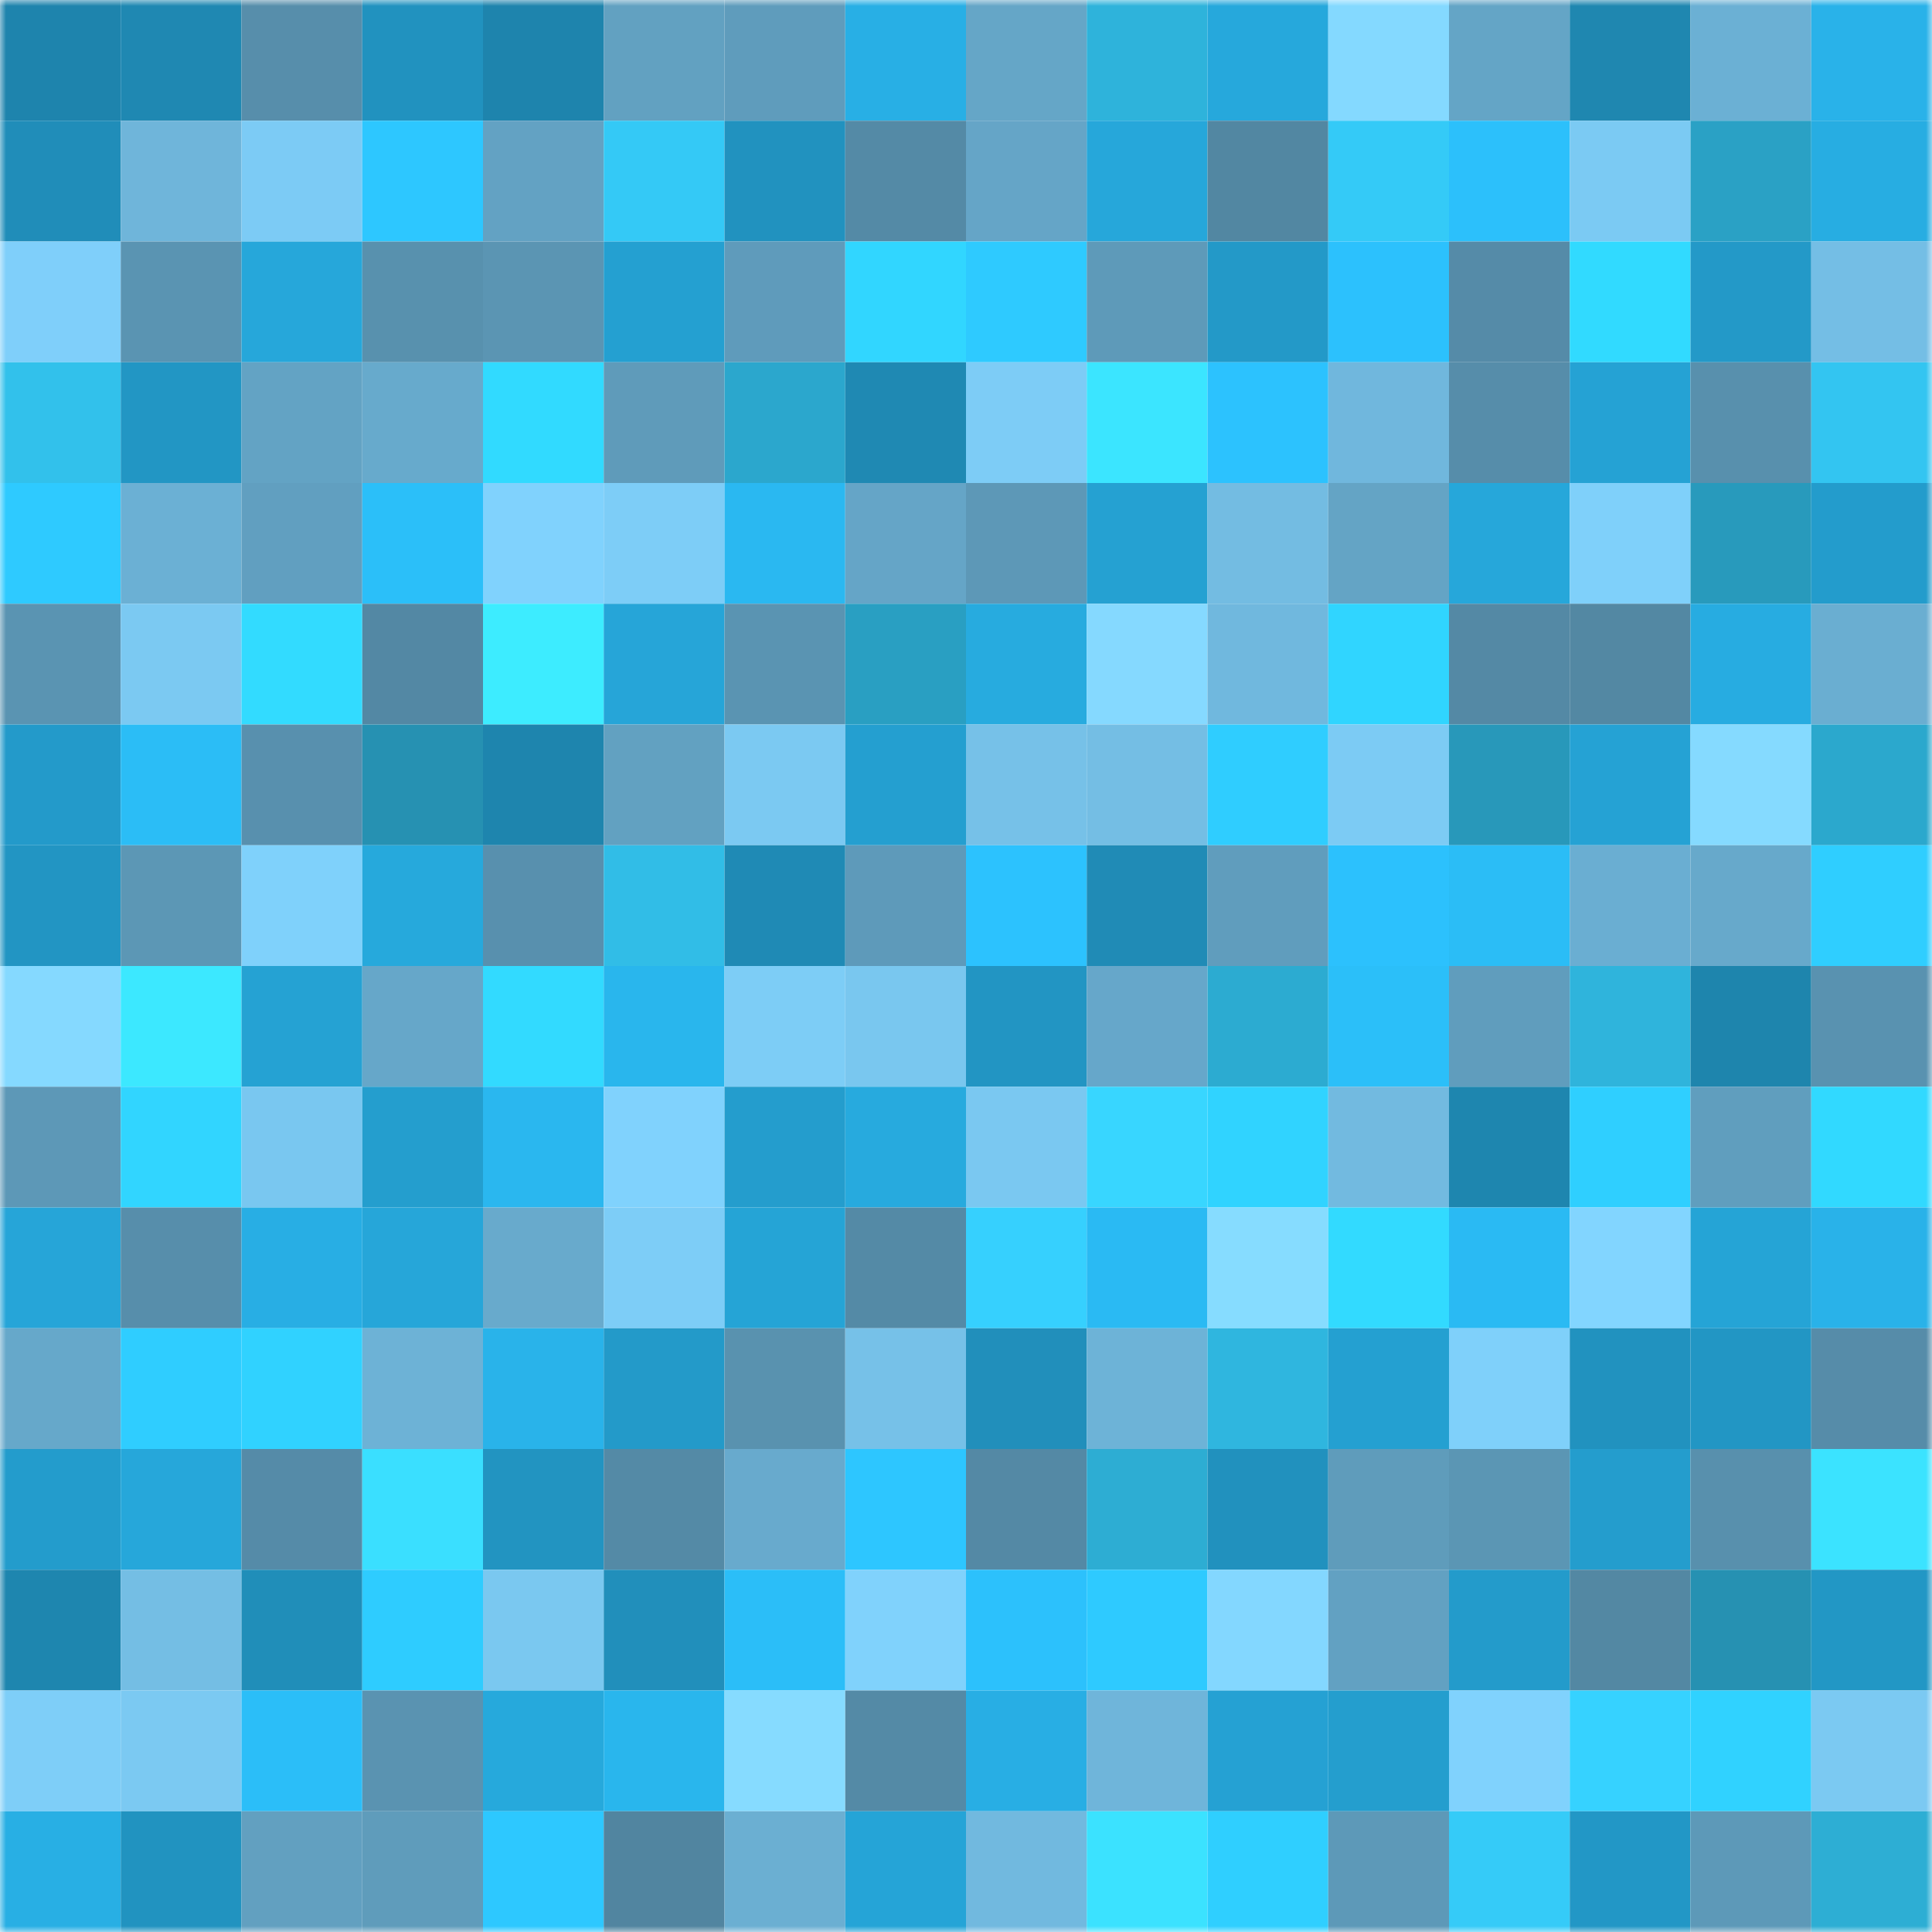 <svg viewBox="0 0 160 160" fill="none" role="img" xmlns="http://www.w3.org/2000/svg" width="240" height="240" name="ens%2Cpapajaygo.eth"><mask id="823389935" mask-type="alpha" maskUnits="userSpaceOnUse" x="0" y="0" width="160" height="160"><rect width="160" height="160" fill="#FFFFFF"></rect></mask><g mask="url(#823389935)"><rect x="0" y="0" width="10" height="10" fill="#1e84ad"></rect><rect x="10" y="0" width="10" height="10" fill="#1f88b2"></rect><rect x="20" y="0" width="10" height="10" fill="#578eab"></rect><rect x="30" y="0" width="10" height="10" fill="#2192bf"></rect><rect x="40" y="0" width="10" height="10" fill="#1e84ad"></rect><rect x="50" y="0" width="10" height="10" fill="#62a1c1"></rect><rect x="60" y="0" width="10" height="10" fill="#5f9cbc"></rect><rect x="70" y="0" width="10" height="10" fill="#28afe5"></rect><rect x="80" y="0" width="10" height="10" fill="#65a6c7"></rect><rect x="90" y="0" width="10" height="10" fill="#2eb3db"></rect><rect x="100" y="0" width="10" height="10" fill="#26a8dc"></rect><rect x="110" y="0" width="10" height="10" fill="#84d9ff"></rect><rect x="120" y="0" width="10" height="10" fill="#64a5c6"></rect><rect x="130" y="0" width="10" height="10" fill="#1f87b0"></rect><rect x="140" y="0" width="10" height="10" fill="#6bb0d4"></rect><rect x="150" y="0" width="10" height="10" fill="#29b2e9"></rect><rect x="0" y="10" width="10" height="10" fill="#208db9"></rect><rect x="10" y="10" width="10" height="10" fill="#6fb5da"></rect><rect x="20" y="10" width="10" height="10" fill="#7ccbf5"></rect><rect x="30" y="10" width="10" height="10" fill="#2dc7ff"></rect><rect x="40" y="10" width="10" height="10" fill="#63a2c3"></rect><rect x="50" y="10" width="10" height="10" fill="#34c9f6"></rect><rect x="60" y="10" width="10" height="10" fill="#2192bf"></rect><rect x="70" y="10" width="10" height="10" fill="#548aa6"></rect><rect x="80" y="10" width="10" height="10" fill="#65a5c7"></rect><rect x="90" y="10" width="10" height="10" fill="#26a7da"></rect><rect x="100" y="10" width="10" height="10" fill="#5287a2"></rect><rect x="110" y="10" width="10" height="10" fill="#34caf7"></rect><rect x="120" y="10" width="10" height="10" fill="#2cc0fb"></rect><rect x="130" y="10" width="10" height="10" fill="#7bcaf3"></rect><rect x="140" y="10" width="10" height="10" fill="#2aa1c5"></rect><rect x="150" y="10" width="10" height="10" fill="#27ade2"></rect><rect x="0" y="20" width="10" height="10" fill="#7fcffa"></rect><rect x="10" y="20" width="10" height="10" fill="#5a94b2"></rect><rect x="20" y="20" width="10" height="10" fill="#26a7da"></rect><rect x="30" y="20" width="10" height="10" fill="#5891ae"></rect><rect x="40" y="20" width="10" height="10" fill="#5b95b3"></rect><rect x="50" y="20" width="10" height="10" fill="#24a0d1"></rect><rect x="60" y="20" width="10" height="10" fill="#5f9bbb"></rect><rect x="70" y="20" width="10" height="10" fill="#31d6ff"></rect><rect x="80" y="20" width="10" height="10" fill="#2ecaff"></rect><rect x="90" y="20" width="10" height="10" fill="#5e9ab9"></rect><rect x="100" y="20" width="10" height="10" fill="#2399c8"></rect><rect x="110" y="20" width="10" height="10" fill="#2cc1fd"></rect><rect x="120" y="20" width="10" height="10" fill="#558ba8"></rect><rect x="130" y="20" width="10" height="10" fill="#31daff"></rect><rect x="140" y="20" width="10" height="10" fill="#2399c8"></rect><rect x="150" y="20" width="10" height="10" fill="#74bee5"></rect><rect x="0" y="30" width="10" height="10" fill="#32c1eb"></rect><rect x="10" y="30" width="10" height="10" fill="#2296c4"></rect><rect x="20" y="30" width="10" height="10" fill="#63a3c4"></rect><rect x="30" y="30" width="10" height="10" fill="#67aacc"></rect><rect x="40" y="30" width="10" height="10" fill="#31daff"></rect><rect x="50" y="30" width="10" height="10" fill="#5f9bba"></rect><rect x="60" y="30" width="10" height="10" fill="#2ba7cd"></rect><rect x="70" y="30" width="10" height="10" fill="#1f89b3"></rect><rect x="80" y="30" width="10" height="10" fill="#7dccf6"></rect><rect x="90" y="30" width="10" height="10" fill="#3be5ff"></rect><rect x="100" y="30" width="10" height="10" fill="#2cc2fe"></rect><rect x="110" y="30" width="10" height="10" fill="#70b7dd"></rect><rect x="120" y="30" width="10" height="10" fill="#568daa"></rect><rect x="130" y="30" width="10" height="10" fill="#25a2d4"></rect><rect x="140" y="30" width="10" height="10" fill="#5890ad"></rect><rect x="150" y="30" width="10" height="10" fill="#33c5f1"></rect><rect x="0" y="40" width="10" height="10" fill="#2ecaff"></rect><rect x="10" y="40" width="10" height="10" fill="#6bb0d4"></rect><rect x="20" y="40" width="10" height="10" fill="#619fc0"></rect><rect x="30" y="40" width="10" height="10" fill="#2bbff9"></rect><rect x="40" y="40" width="10" height="10" fill="#80d2fd"></rect><rect x="50" y="40" width="10" height="10" fill="#7dcdf7"></rect><rect x="60" y="40" width="10" height="10" fill="#2ab8f1"></rect><rect x="70" y="40" width="10" height="10" fill="#65a5c7"></rect><rect x="80" y="40" width="10" height="10" fill="#5d98b7"></rect><rect x="90" y="40" width="10" height="10" fill="#25a1d2"></rect><rect x="100" y="40" width="10" height="10" fill="#73bce2"></rect><rect x="110" y="40" width="10" height="10" fill="#64a4c5"></rect><rect x="120" y="40" width="10" height="10" fill="#26a7da"></rect><rect x="130" y="40" width="10" height="10" fill="#7fd0fa"></rect><rect x="140" y="40" width="10" height="10" fill="#289abc"></rect><rect x="150" y="40" width="10" height="10" fill="#239ccc"></rect><rect x="0" y="50" width="10" height="10" fill="#5a94b2"></rect><rect x="10" y="50" width="10" height="10" fill="#7bc9f2"></rect><rect x="20" y="50" width="10" height="10" fill="#32dbff"></rect><rect x="30" y="50" width="10" height="10" fill="#5388a4"></rect><rect x="40" y="50" width="10" height="10" fill="#3decff"></rect><rect x="50" y="50" width="10" height="10" fill="#26a5d8"></rect><rect x="60" y="50" width="10" height="10" fill="#5a94b2"></rect><rect x="70" y="50" width="10" height="10" fill="#299fc2"></rect><rect x="80" y="50" width="10" height="10" fill="#27abdf"></rect><rect x="90" y="50" width="10" height="10" fill="#85d9ff"></rect><rect x="100" y="50" width="10" height="10" fill="#70b8de"></rect><rect x="110" y="50" width="10" height="10" fill="#30d5ff"></rect><rect x="120" y="50" width="10" height="10" fill="#5489a5"></rect><rect x="130" y="50" width="10" height="10" fill="#5388a3"></rect><rect x="140" y="50" width="10" height="10" fill="#27ace1"></rect><rect x="150" y="50" width="10" height="10" fill="#6aaed1"></rect><rect x="0" y="60" width="10" height="10" fill="#239aca"></rect><rect x="10" y="60" width="10" height="10" fill="#2bbdf6"></rect><rect x="20" y="60" width="10" height="10" fill="#5890ae"></rect><rect x="30" y="60" width="10" height="10" fill="#2691b2"></rect><rect x="40" y="60" width="10" height="10" fill="#1e85ae"></rect><rect x="50" y="60" width="10" height="10" fill="#62a1c1"></rect><rect x="60" y="60" width="10" height="10" fill="#7bc9f2"></rect><rect x="70" y="60" width="10" height="10" fill="#249fd0"></rect><rect x="80" y="60" width="10" height="10" fill="#76c1e8"></rect><rect x="90" y="60" width="10" height="10" fill="#74bee4"></rect><rect x="100" y="60" width="10" height="10" fill="#2fcdff"></rect><rect x="110" y="60" width="10" height="10" fill="#7ccbf4"></rect><rect x="120" y="60" width="10" height="10" fill="#2898ba"></rect><rect x="130" y="60" width="10" height="10" fill="#25a2d4"></rect><rect x="140" y="60" width="10" height="10" fill="#85daff"></rect><rect x="150" y="60" width="10" height="10" fill="#2ba8cd"></rect><rect x="0" y="70" width="10" height="10" fill="#2295c3"></rect><rect x="10" y="70" width="10" height="10" fill="#5c97b5"></rect><rect x="20" y="70" width="10" height="10" fill="#7fd1fb"></rect><rect x="30" y="70" width="10" height="10" fill="#26a9dc"></rect><rect x="40" y="70" width="10" height="10" fill="#5890ae"></rect><rect x="50" y="70" width="10" height="10" fill="#31bde7"></rect><rect x="60" y="70" width="10" height="10" fill="#1f8ab5"></rect><rect x="70" y="70" width="10" height="10" fill="#5e9aba"></rect><rect x="80" y="70" width="10" height="10" fill="#2cc2fe"></rect><rect x="90" y="70" width="10" height="10" fill="#208bb6"></rect><rect x="100" y="70" width="10" height="10" fill="#609dbd"></rect><rect x="110" y="70" width="10" height="10" fill="#2cc1fd"></rect><rect x="120" y="70" width="10" height="10" fill="#2bbdf6"></rect><rect x="130" y="70" width="10" height="10" fill="#6aaed2"></rect><rect x="140" y="70" width="10" height="10" fill="#67a9cb"></rect><rect x="150" y="70" width="10" height="10" fill="#2fceff"></rect><rect x="0" y="80" width="10" height="10" fill="#85d9ff"></rect><rect x="10" y="80" width="10" height="10" fill="#3ce8ff"></rect><rect x="20" y="80" width="10" height="10" fill="#25a2d3"></rect><rect x="30" y="80" width="10" height="10" fill="#66a7c9"></rect><rect x="40" y="80" width="10" height="10" fill="#32daff"></rect><rect x="50" y="80" width="10" height="10" fill="#29b6ed"></rect><rect x="60" y="80" width="10" height="10" fill="#7dcdf6"></rect><rect x="70" y="80" width="10" height="10" fill="#79c7ef"></rect><rect x="80" y="80" width="10" height="10" fill="#2295c3"></rect><rect x="90" y="80" width="10" height="10" fill="#66a7ca"></rect><rect x="100" y="80" width="10" height="10" fill="#2cabd1"></rect><rect x="110" y="80" width="10" height="10" fill="#2bbff9"></rect><rect x="120" y="80" width="10" height="10" fill="#609dbd"></rect><rect x="130" y="80" width="10" height="10" fill="#2fb4dc"></rect><rect x="140" y="80" width="10" height="10" fill="#1e85ad"></rect><rect x="150" y="80" width="10" height="10" fill="#5992b0"></rect><rect x="0" y="90" width="10" height="10" fill="#5d98b7"></rect><rect x="10" y="90" width="10" height="10" fill="#31d5ff"></rect><rect x="20" y="90" width="10" height="10" fill="#79c7f0"></rect><rect x="30" y="90" width="10" height="10" fill="#249ece"></rect><rect x="40" y="90" width="10" height="10" fill="#2ab7ef"></rect><rect x="50" y="90" width="10" height="10" fill="#80d2fd"></rect><rect x="60" y="90" width="10" height="10" fill="#249dcd"></rect><rect x="70" y="90" width="10" height="10" fill="#27aade"></rect><rect x="80" y="90" width="10" height="10" fill="#7ac8f1"></rect><rect x="90" y="90" width="10" height="10" fill="#38d6ff"></rect><rect x="100" y="90" width="10" height="10" fill="#30d3ff"></rect><rect x="110" y="90" width="10" height="10" fill="#72bae0"></rect><rect x="120" y="90" width="10" height="10" fill="#1e86af"></rect><rect x="130" y="90" width="10" height="10" fill="#2fcfff"></rect><rect x="140" y="90" width="10" height="10" fill="#609ebe"></rect><rect x="150" y="90" width="10" height="10" fill="#31d9ff"></rect><rect x="0" y="100" width="10" height="10" fill="#26a5d8"></rect><rect x="10" y="100" width="10" height="10" fill="#578eab"></rect><rect x="20" y="100" width="10" height="10" fill="#28aee4"></rect><rect x="30" y="100" width="10" height="10" fill="#26a6d9"></rect><rect x="40" y="100" width="10" height="10" fill="#68aacc"></rect><rect x="50" y="100" width="10" height="10" fill="#7dcdf7"></rect><rect x="60" y="100" width="10" height="10" fill="#25a4d6"></rect><rect x="70" y="100" width="10" height="10" fill="#548aa6"></rect><rect x="80" y="100" width="10" height="10" fill="#36d0fe"></rect><rect x="90" y="100" width="10" height="10" fill="#2abaf3"></rect><rect x="100" y="100" width="10" height="10" fill="#86dcff"></rect><rect x="110" y="100" width="10" height="10" fill="#32daff"></rect><rect x="120" y="100" width="10" height="10" fill="#2abaf3"></rect><rect x="130" y="100" width="10" height="10" fill="#82d5ff"></rect><rect x="140" y="100" width="10" height="10" fill="#25a4d6"></rect><rect x="150" y="100" width="10" height="10" fill="#29b2e9"></rect><rect x="0" y="110" width="10" height="10" fill="#66a8ca"></rect><rect x="10" y="110" width="10" height="10" fill="#2fcdff"></rect><rect x="20" y="110" width="10" height="10" fill="#30d2ff"></rect><rect x="30" y="110" width="10" height="10" fill="#6db2d6"></rect><rect x="40" y="110" width="10" height="10" fill="#29b3ea"></rect><rect x="50" y="110" width="10" height="10" fill="#239ac9"></rect><rect x="60" y="110" width="10" height="10" fill="#5992af"></rect><rect x="70" y="110" width="10" height="10" fill="#76c1e8"></rect><rect x="80" y="110" width="10" height="10" fill="#218fbb"></rect><rect x="90" y="110" width="10" height="10" fill="#6db3d7"></rect><rect x="100" y="110" width="10" height="10" fill="#2fb6df"></rect><rect x="110" y="110" width="10" height="10" fill="#24a0d1"></rect><rect x="120" y="110" width="10" height="10" fill="#7fd0fa"></rect><rect x="130" y="110" width="10" height="10" fill="#2192bf"></rect><rect x="140" y="110" width="10" height="10" fill="#2296c4"></rect><rect x="150" y="110" width="10" height="10" fill="#568ca9"></rect><rect x="0" y="120" width="10" height="10" fill="#239ccc"></rect><rect x="10" y="120" width="10" height="10" fill="#26a7da"></rect><rect x="20" y="120" width="10" height="10" fill="#558ba8"></rect><rect x="30" y="120" width="10" height="10" fill="#3adfff"></rect><rect x="40" y="120" width="10" height="10" fill="#2294c1"></rect><rect x="50" y="120" width="10" height="10" fill="#548aa6"></rect><rect x="60" y="120" width="10" height="10" fill="#68aacd"></rect><rect x="70" y="120" width="10" height="10" fill="#2dc6ff"></rect><rect x="80" y="120" width="10" height="10" fill="#5489a5"></rect><rect x="90" y="120" width="10" height="10" fill="#2dadd3"></rect><rect x="100" y="120" width="10" height="10" fill="#2191be"></rect><rect x="110" y="120" width="10" height="10" fill="#5f9cbb"></rect><rect x="120" y="120" width="10" height="10" fill="#5b96b4"></rect><rect x="130" y="120" width="10" height="10" fill="#249dcd"></rect><rect x="140" y="120" width="10" height="10" fill="#5890ad"></rect><rect x="150" y="120" width="10" height="10" fill="#3be3ff"></rect><rect x="0" y="130" width="10" height="10" fill="#1e86af"></rect><rect x="10" y="130" width="10" height="10" fill="#74bee4"></rect><rect x="20" y="130" width="10" height="10" fill="#208eb9"></rect><rect x="30" y="130" width="10" height="10" fill="#2eccff"></rect><rect x="40" y="130" width="10" height="10" fill="#7ac8f0"></rect><rect x="50" y="130" width="10" height="10" fill="#218fbb"></rect><rect x="60" y="130" width="10" height="10" fill="#2bbef8"></rect><rect x="70" y="130" width="10" height="10" fill="#80d2fc"></rect><rect x="80" y="130" width="10" height="10" fill="#2cc1fc"></rect><rect x="90" y="130" width="10" height="10" fill="#2ecaff"></rect><rect x="100" y="130" width="10" height="10" fill="#83d7ff"></rect><rect x="110" y="130" width="10" height="10" fill="#62a1c2"></rect><rect x="120" y="130" width="10" height="10" fill="#239bcb"></rect><rect x="130" y="130" width="10" height="10" fill="#5388a3"></rect><rect x="140" y="130" width="10" height="10" fill="#2691b2"></rect><rect x="150" y="130" width="10" height="10" fill="#2297c5"></rect><rect x="0" y="140" width="10" height="10" fill="#7ecef8"></rect><rect x="10" y="140" width="10" height="10" fill="#7bc9f2"></rect><rect x="20" y="140" width="10" height="10" fill="#2bbef8"></rect><rect x="30" y="140" width="10" height="10" fill="#5a93b1"></rect><rect x="40" y="140" width="10" height="10" fill="#26a9dc"></rect><rect x="50" y="140" width="10" height="10" fill="#29b6ed"></rect><rect x="60" y="140" width="10" height="10" fill="#86dbff"></rect><rect x="70" y="140" width="10" height="10" fill="#548aa6"></rect><rect x="80" y="140" width="10" height="10" fill="#28aee4"></rect><rect x="90" y="140" width="10" height="10" fill="#6fb5da"></rect><rect x="100" y="140" width="10" height="10" fill="#25a1d3"></rect><rect x="110" y="140" width="10" height="10" fill="#249ece"></rect><rect x="120" y="140" width="10" height="10" fill="#80d2fd"></rect><rect x="130" y="140" width="10" height="10" fill="#36d2ff"></rect><rect x="140" y="140" width="10" height="10" fill="#30d2ff"></rect><rect x="150" y="140" width="10" height="10" fill="#7bc9f2"></rect><rect x="0" y="150" width="10" height="10" fill="#28afe4"></rect><rect x="10" y="150" width="10" height="10" fill="#2193c0"></rect><rect x="20" y="150" width="10" height="10" fill="#62a0c0"></rect><rect x="30" y="150" width="10" height="10" fill="#5f9cbb"></rect><rect x="40" y="150" width="10" height="10" fill="#2dc8ff"></rect><rect x="50" y="150" width="10" height="10" fill="#5185a0"></rect><rect x="60" y="150" width="10" height="10" fill="#6bafd2"></rect><rect x="70" y="150" width="10" height="10" fill="#25a4d7"></rect><rect x="80" y="150" width="10" height="10" fill="#71b9df"></rect><rect x="90" y="150" width="10" height="10" fill="#3be2ff"></rect><rect x="100" y="150" width="10" height="10" fill="#2fcfff"></rect><rect x="110" y="150" width="10" height="10" fill="#5d99b8"></rect><rect x="120" y="150" width="10" height="10" fill="#35cbf8"></rect><rect x="130" y="150" width="10" height="10" fill="#2297c6"></rect><rect x="140" y="150" width="10" height="10" fill="#5d99b8"></rect><rect x="150" y="150" width="10" height="10" fill="#2daed4"></rect></g></svg>